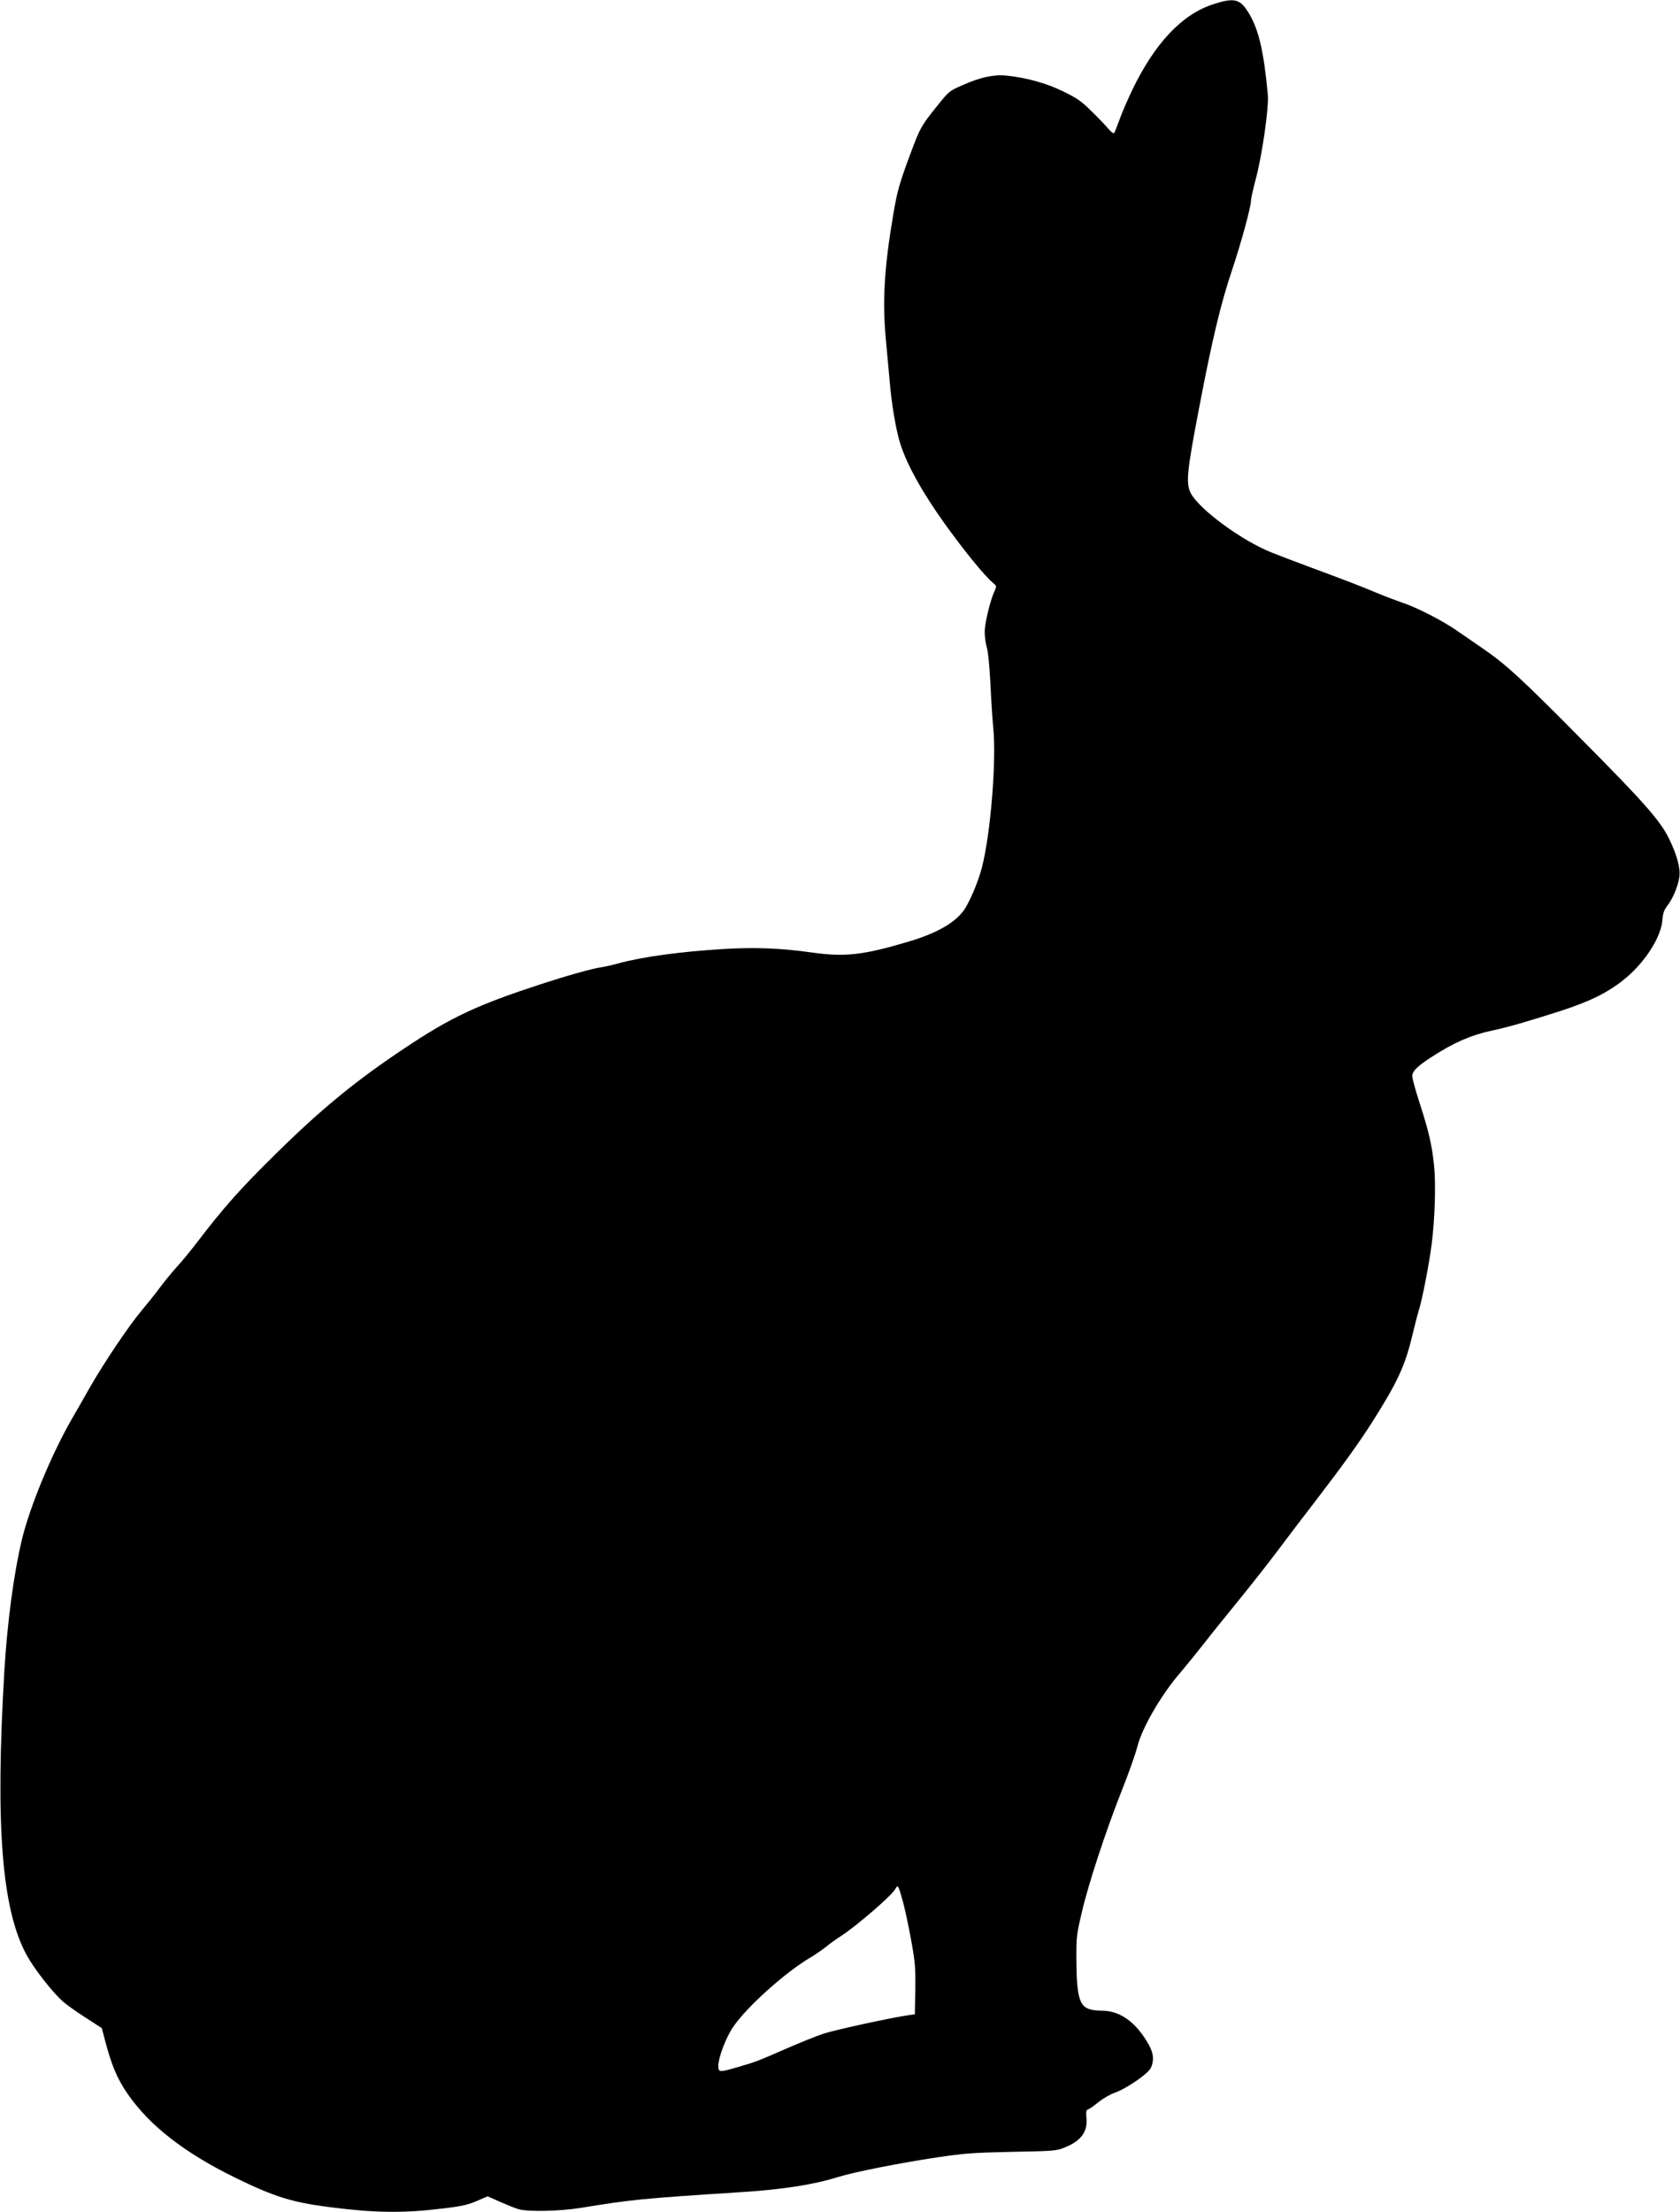 <?xml version="1.0" standalone="no"?>
<!DOCTYPE svg PUBLIC "-//W3C//DTD SVG 20010904//EN"
 "http://www.w3.org/TR/2001/REC-SVG-20010904/DTD/svg10.dtd">
<svg version="1.0" xmlns="http://www.w3.org/2000/svg"
 width="1167pt" height="1536pt" viewBox="0 0 1167 1536"
 preserveAspectRatio="xMidYMid meet">
<g transform="translate(0,1536) scale(0.1,-0.1)"
fill="#000000" stroke="none">
<path d="M8426 15330 c-216 -70 -405 -271 -561 -595 -34 -71 -75 -166 -90
-210 -16 -44 -32 -84 -36 -89 -4 -5 -22 9 -40 30 -18 22 -70 76 -117 122 -72
71 -101 91 -196 137 -115 57 -260 97 -396 110 -86 9 -183 -12 -303 -66 -94
-41 -95 -42 -180 -148 -108 -135 -115 -147 -180 -321 -78 -208 -95 -267 -123
-435 -62 -368 -75 -595 -51 -857 9 -95 21 -227 27 -293 13 -162 46 -354 76
-443 49 -148 150 -328 302 -542 137 -191 279 -366 340 -417 26 -22 26 -22 9
-60 -30 -67 -67 -222 -67 -281 0 -31 7 -82 16 -112 9 -34 18 -131 24 -250 5
-107 14 -247 20 -310 22 -222 -19 -731 -79 -962 -23 -88 -68 -200 -111 -275
-57 -99 -188 -178 -400 -241 -317 -94 -440 -108 -680 -74 -205 29 -385 36
-605 23 -298 -18 -563 -54 -731 -100 -38 -11 -89 -22 -114 -26 -65 -9 -242
-59 -420 -117 -449 -147 -625 -229 -950 -446 -334 -222 -574 -418 -886 -725
-250 -245 -371 -381 -554 -621 -46 -60 -109 -137 -140 -170 -31 -34 -83 -97
-116 -141 -32 -44 -90 -116 -127 -160 -89 -105 -263 -363 -367 -545 -45 -80
-99 -174 -120 -210 -140 -242 -293 -610 -348 -840 -56 -232 -102 -578 -122
-915 -63 -1069 -18 -1647 153 -1965 51 -95 174 -253 250 -323 23 -21 94 -72
158 -113 l116 -75 23 -87 c45 -172 85 -266 156 -369 153 -221 395 -410 749
-583 268 -131 394 -171 655 -204 313 -40 509 -43 780 -10 144 17 184 26 261
61 l56 24 89 -39 c49 -22 107 -45 129 -51 66 -18 286 -13 423 9 364 59 418 65
1117 110 290 18 512 53 676 105 109 34 424 97 692 137 190 28 244 32 517 38
288 5 308 7 363 29 114 45 163 109 154 203 -4 47 -2 58 11 63 10 2 42 25 72
50 30 24 80 53 110 64 83 28 239 135 256 177 21 50 17 96 -13 152 -87 159
-200 242 -329 242 -46 0 -81 6 -104 18 -54 26 -72 108 -73 327 -1 163 0 177
37 335 46 200 168 570 281 855 46 116 94 251 106 300 33 131 169 365 304 519
33 39 103 125 155 191 51 66 162 203 245 305 83 102 207 259 275 350 68 91
183 242 255 335 195 254 304 406 396 550 176 277 229 392 279 601 17 71 37
149 45 174 23 70 73 326 90 462 23 181 30 424 16 553 -15 138 -36 230 -100
428 -28 86 -51 170 -51 186 0 34 38 71 140 136 152 98 270 149 415 180 110 23
257 66 475 136 203 66 322 124 437 215 146 116 262 295 271 418 4 48 11 68 37
102 37 48 73 136 81 198 8 58 -18 152 -71 261 -61 126 -175 255 -615 698 -409
413 -512 508 -673 620 -62 42 -145 100 -186 128 -97 68 -280 162 -378 194 -43
15 -125 46 -183 70 -110 46 -184 75 -470 181 -96 36 -210 79 -252 96 -208 81
-509 302 -567 415 -34 69 -27 145 59 593 90 473 152 730 230 960 61 182 130
434 130 478 0 14 16 85 35 156 44 169 89 487 82 576 -27 295 -62 451 -129 563
-62 106 -102 116 -252 67z m-2152 -13180 c14 -52 39 -171 56 -264 27 -151 30
-185 28 -339 l-3 -172 -55 -8 c-122 -18 -496 -100 -578 -126 -48 -16 -163 -62
-257 -103 -209 -91 -206 -90 -334 -128 -137 -40 -141 -39 -141 8 0 58 54 199
104 271 96 140 363 379 537 481 36 22 86 56 110 76 24 20 69 52 99 71 106 68
356 283 380 329 17 32 21 25 54 -96z"/>
</g>
</svg>
